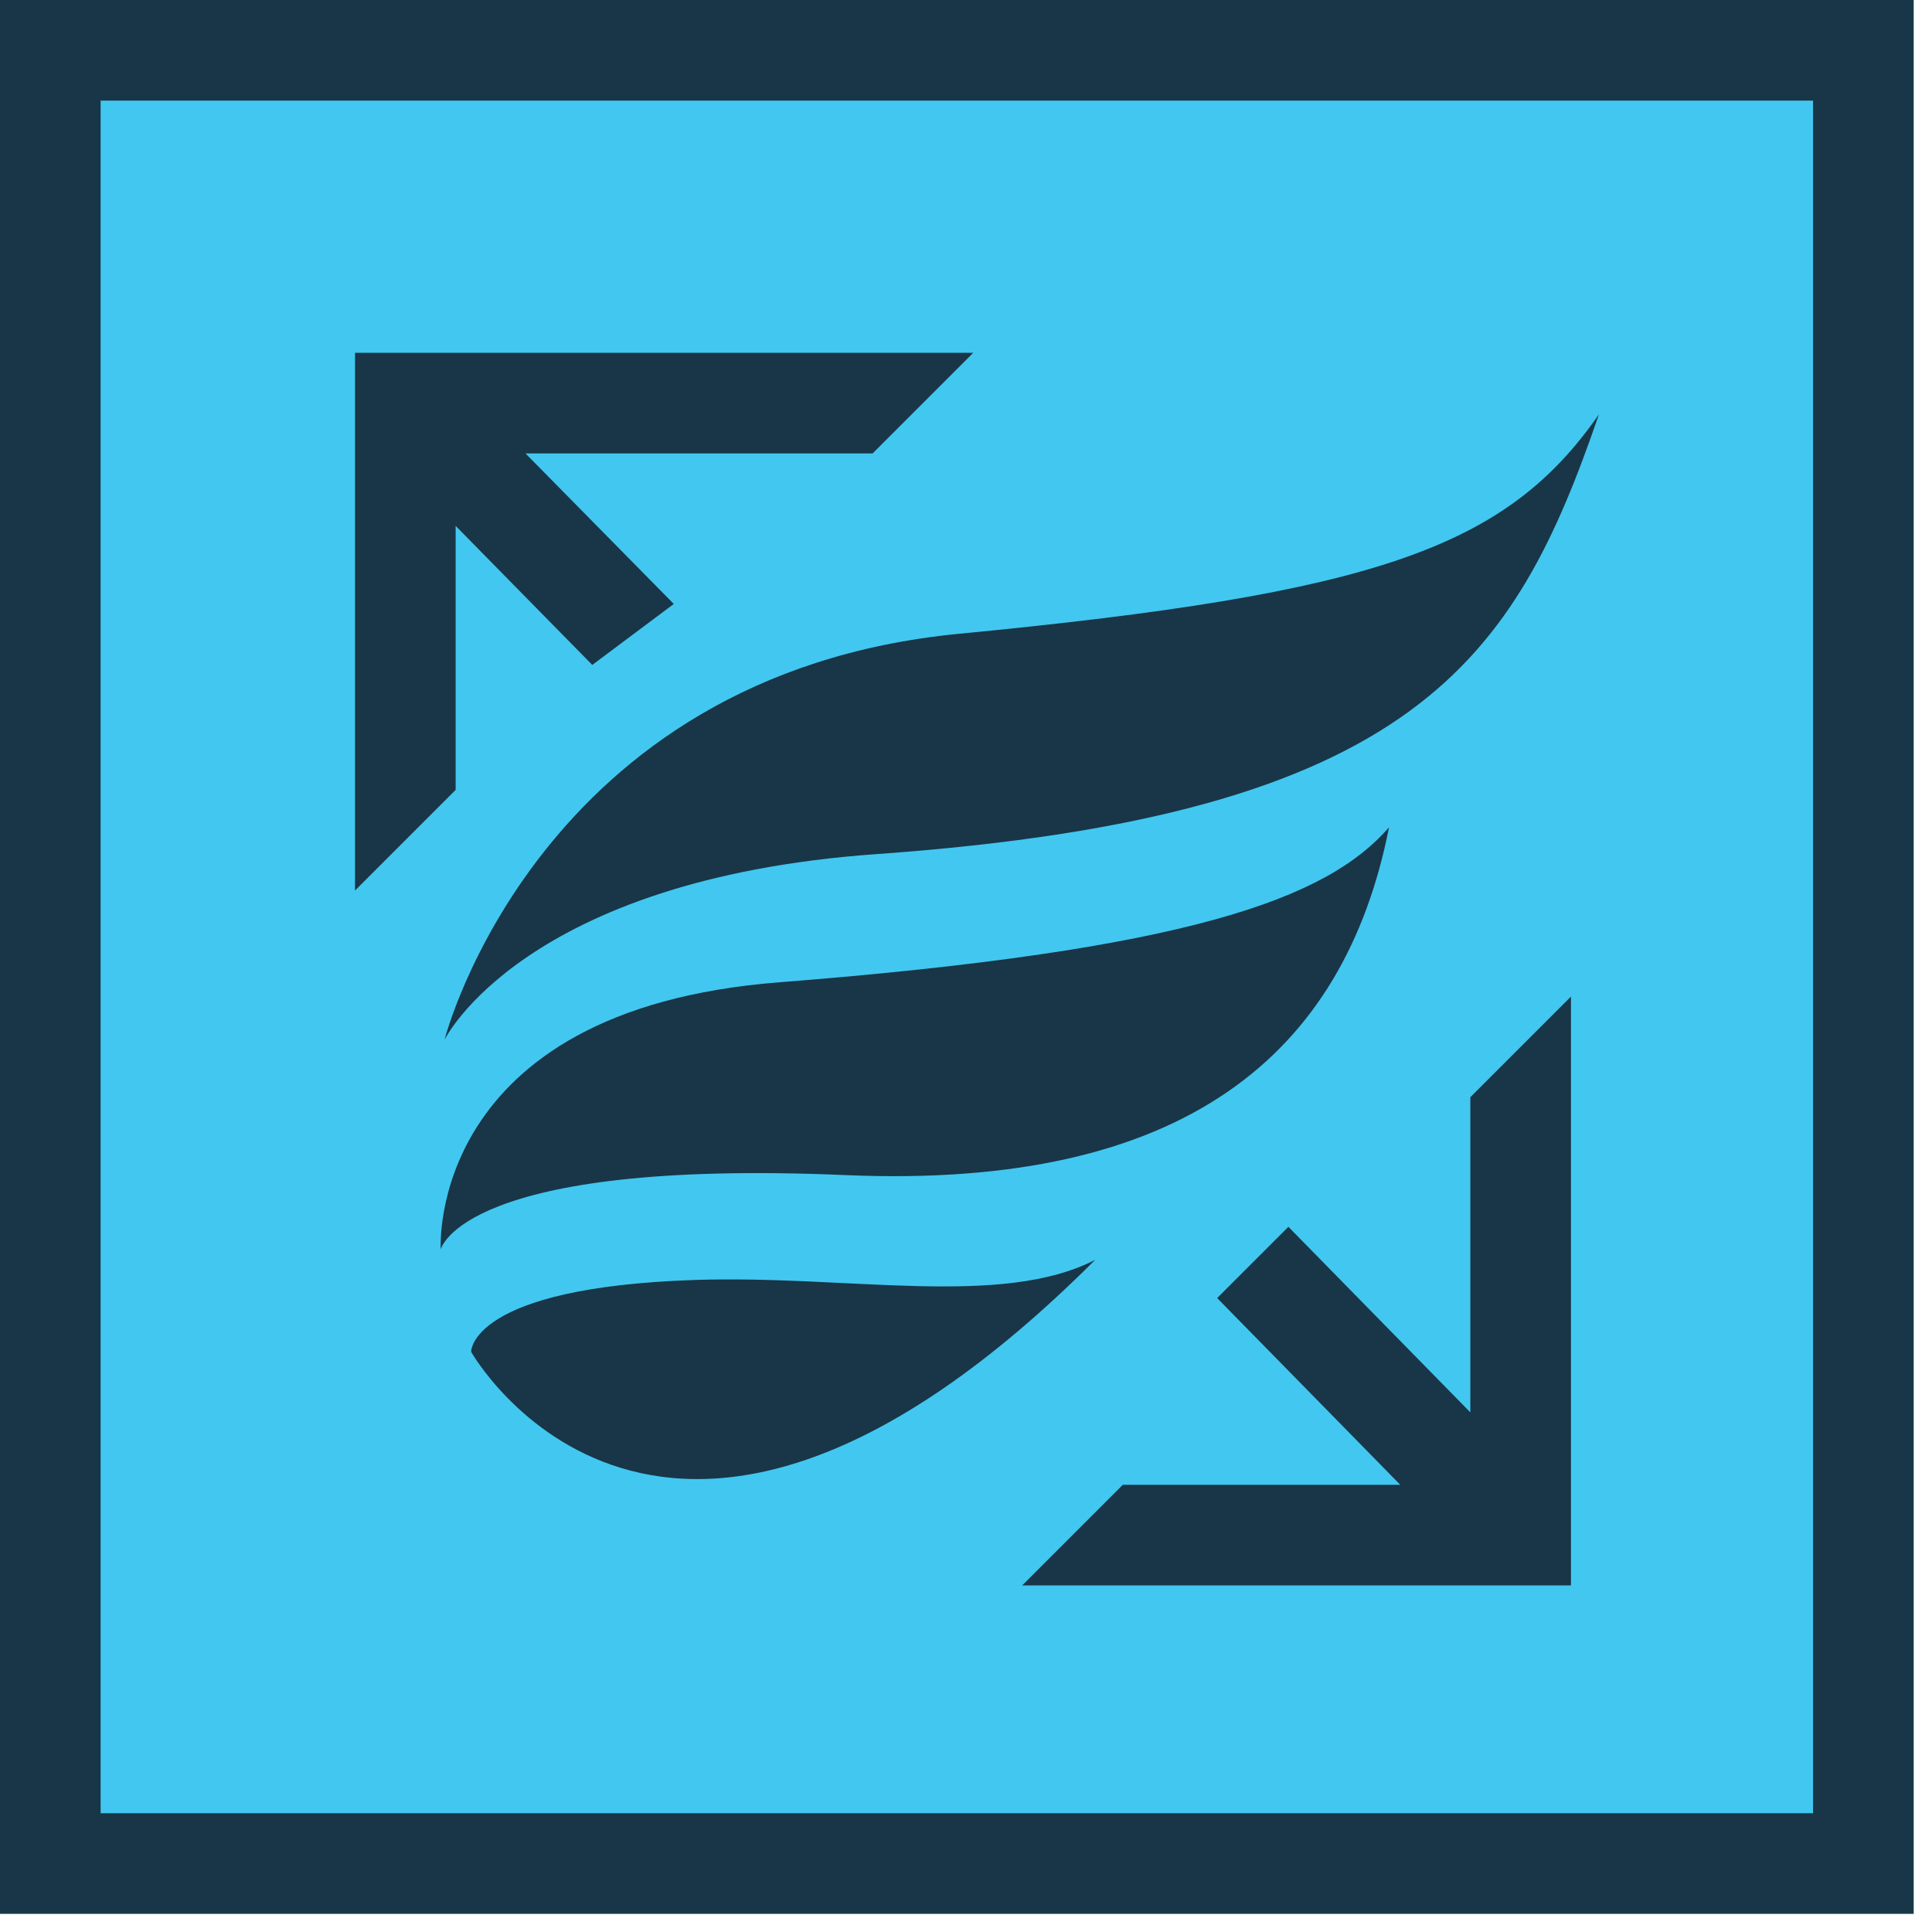 <svg viewBox="0 0 96 96" xmlns="http://www.w3.org/2000/svg" xml:space="preserve" style="fill-rule:evenodd;clip-rule:evenodd;stroke-linejoin:round;stroke-miterlimit:2"><path style="fill:none" d="M0 0h95.09v95.1H0z"/><path style="fill:#42c7f0" d="M2.5 2.5h90.09v90.1H2.5z"/><path d="M90.09 5v85.1H5V5h85.09m5-5H0v95.1h95.09V0Z" style="fill:#183647;fill-rule:nonzero"/><path d="M22.09 51.66s4.63-18.16 25.59-20.17c20.71-2 27.15-4.26 31.77-10.9-4.19 12.18-9.06 19.94-35.9 21.85-17.55 1.25-21.46 9.22-21.46 9.22ZM54.42 62.6c-4.67 2.4-12.24.75-19.88 1-11.21.37-11.13 3.57-11.13 3.57s9.51 16.91 31.01-4.57ZM21.9 62.08s-.75-11.9 16.82-13.27c20.41-1.6 27.21-4.15 30.3-7.7-2.23 11.31-10.2 18-27 17.28-19.08-.82-20.12 3.69-20.12 3.69ZM73.06 54.52v15.66l-9.04-9.22-3.54 3.54 9.1 9.28H55.79l-5 5h27.27V49.52l-5 5ZM22.64 39.25V26.13l6.79 6.91 4.05-3.03-7.37-7.48h17.25l5-5H17.64v26.72l5-5Z" style="fill:#183647;fill-rule:nonzero"/></svg>